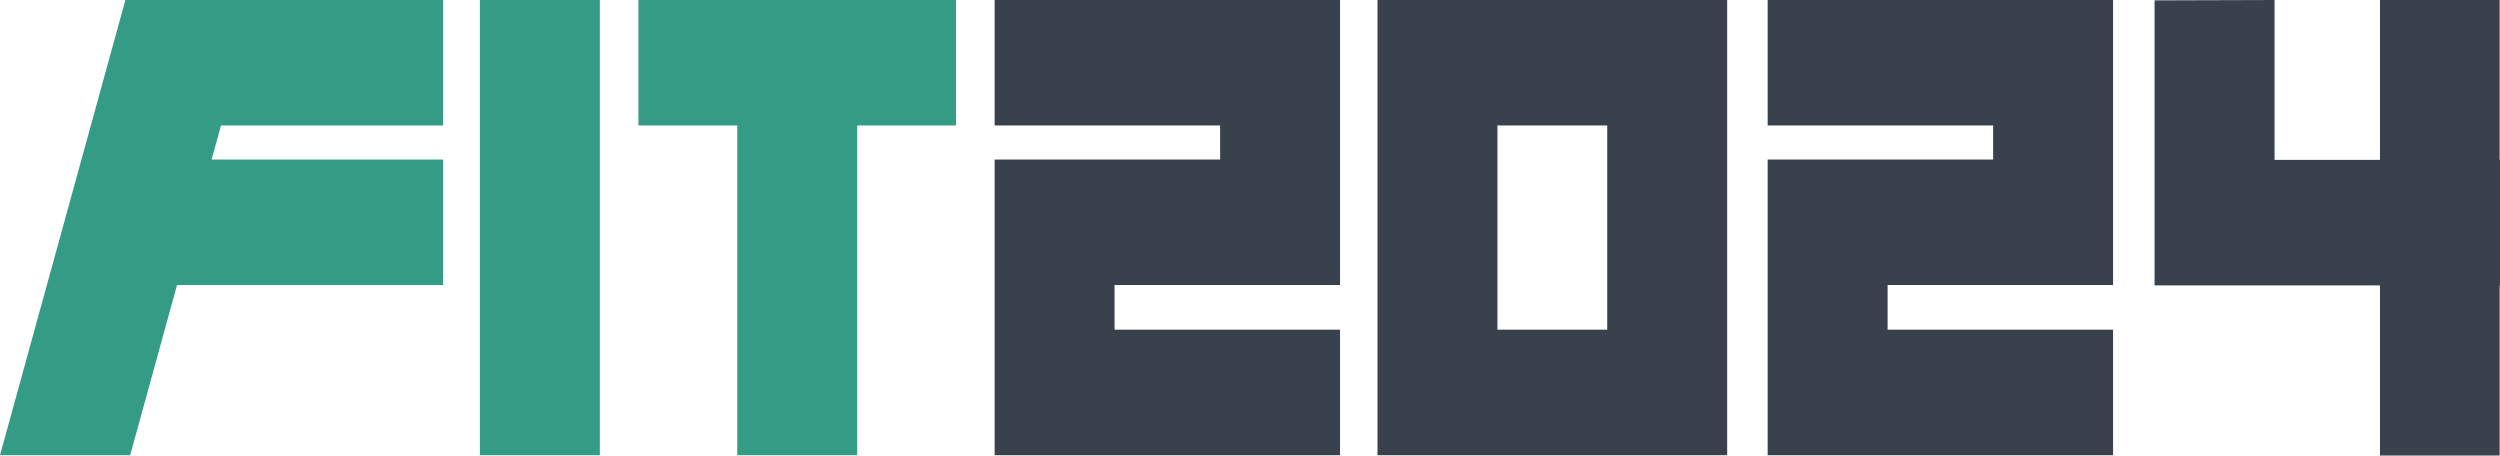 <?xml version="1.0" encoding="UTF-8" standalone="no"?> <svg xmlns="http://www.w3.org/2000/svg" xmlns:xlink="http://www.w3.org/1999/xlink" xmlns:serif="http://www.serif.com/" width="100%" height="100%" viewBox="0 0 1800 328" version="1.1" xml:space="preserve" style="fill-rule:evenodd;clip-rule:evenodd;stroke-linejoin:round;stroke-miterlimit:2;"> <g transform="matrix(1,0,0,1,0,-7.2096e-06)"> <g transform="matrix(1,0,0,1,0,-0.262)"> <g> <path d="M716.138,0.262L716.138,90.62L878.475,90.62L878.475,115.123L716.138,115.123L716.138,328L964.833,328L964.833,237.643L802.495,237.643L802.495,205.482L964.833,205.482L964.833,0.262L716.138,0.262Z" style="fill:rgb(57,66,76);fill-rule:nonzero;"></path> <g transform="matrix(1,0,0,1,835.148,0.262)"> <g transform="matrix(-1,0,0,1,1680.97,0)"> <path d="M802.495,205.482L964.833,205.482L964.833,0.262L878.429,0L878.429,115.099L716.138,115.123L716.138,205.479M716.138,328L802.542,328" style="fill:rgb(57,66,76);fill-rule:nonzero;"></path> </g> <g transform="matrix(1,0,0,10.089,-835.389,-2073.06)"> <rect x="1713.82" y="205.479" width="86.166" height="32.511" style="fill:rgb(57,66,76);"></rect> </g> </g> </g> </g> <g transform="matrix(1,0,0,1,0,-0.262)"> <g> <path d="M1272.71,0.262L1272.71,90.62L1435.05,90.62L1435.05,115.123L1272.71,115.123L1272.71,328L1521.41,328L1521.41,237.643L1359.07,237.643L1359.07,205.482L1521.41,205.482L1521.41,0.262L1272.71,0.262Z" style="fill:rgb(57,66,76);fill-rule:nonzero;"></path> </g> </g> <g transform="matrix(1,0,0,1,0,-0.262)"> <g> <path d="M1078.16,237.643L1078.16,90.62L1157.21,90.62L1157.21,237.643L1078.16,237.643ZM1243.56,0.262L991.805,0.262L991.805,328L1243.56,328L1243.56,0.262Z" style="fill:rgb(57,66,76);fill-rule:nonzero;"></path> </g> </g> <g transform="matrix(1,0,0,1,0,-0.262)"> <g> <rect x="345.518" y="0.262" width="86.358" height="327.738" style="fill:rgb(52,156,132);"></rect> </g> </g> <g transform="matrix(1,0,0,1,0,-0.262)"> <g> <path d="M688.341,0.262L459.672,0.262L459.672,90.62L530.828,90.62L530.828,328L617.186,328L617.186,90.62L688.341,90.62L688.341,0.262Z" style="fill:rgb(52,156,132);fill-rule:nonzero;"></path> </g> </g> <g transform="matrix(1,0,0,1,0,-0.262)"> <g> <path d="M0,328L93.722,328L127.469,205.482L319.014,205.482L319.014,115.123L152.357,115.123L159.106,90.62L319.014,90.62L319.014,0.262L90.295,0.262L0,328Z" style="fill:rgb(52,156,132);fill-rule:nonzero;"></path> </g> </g> </g> </svg> 